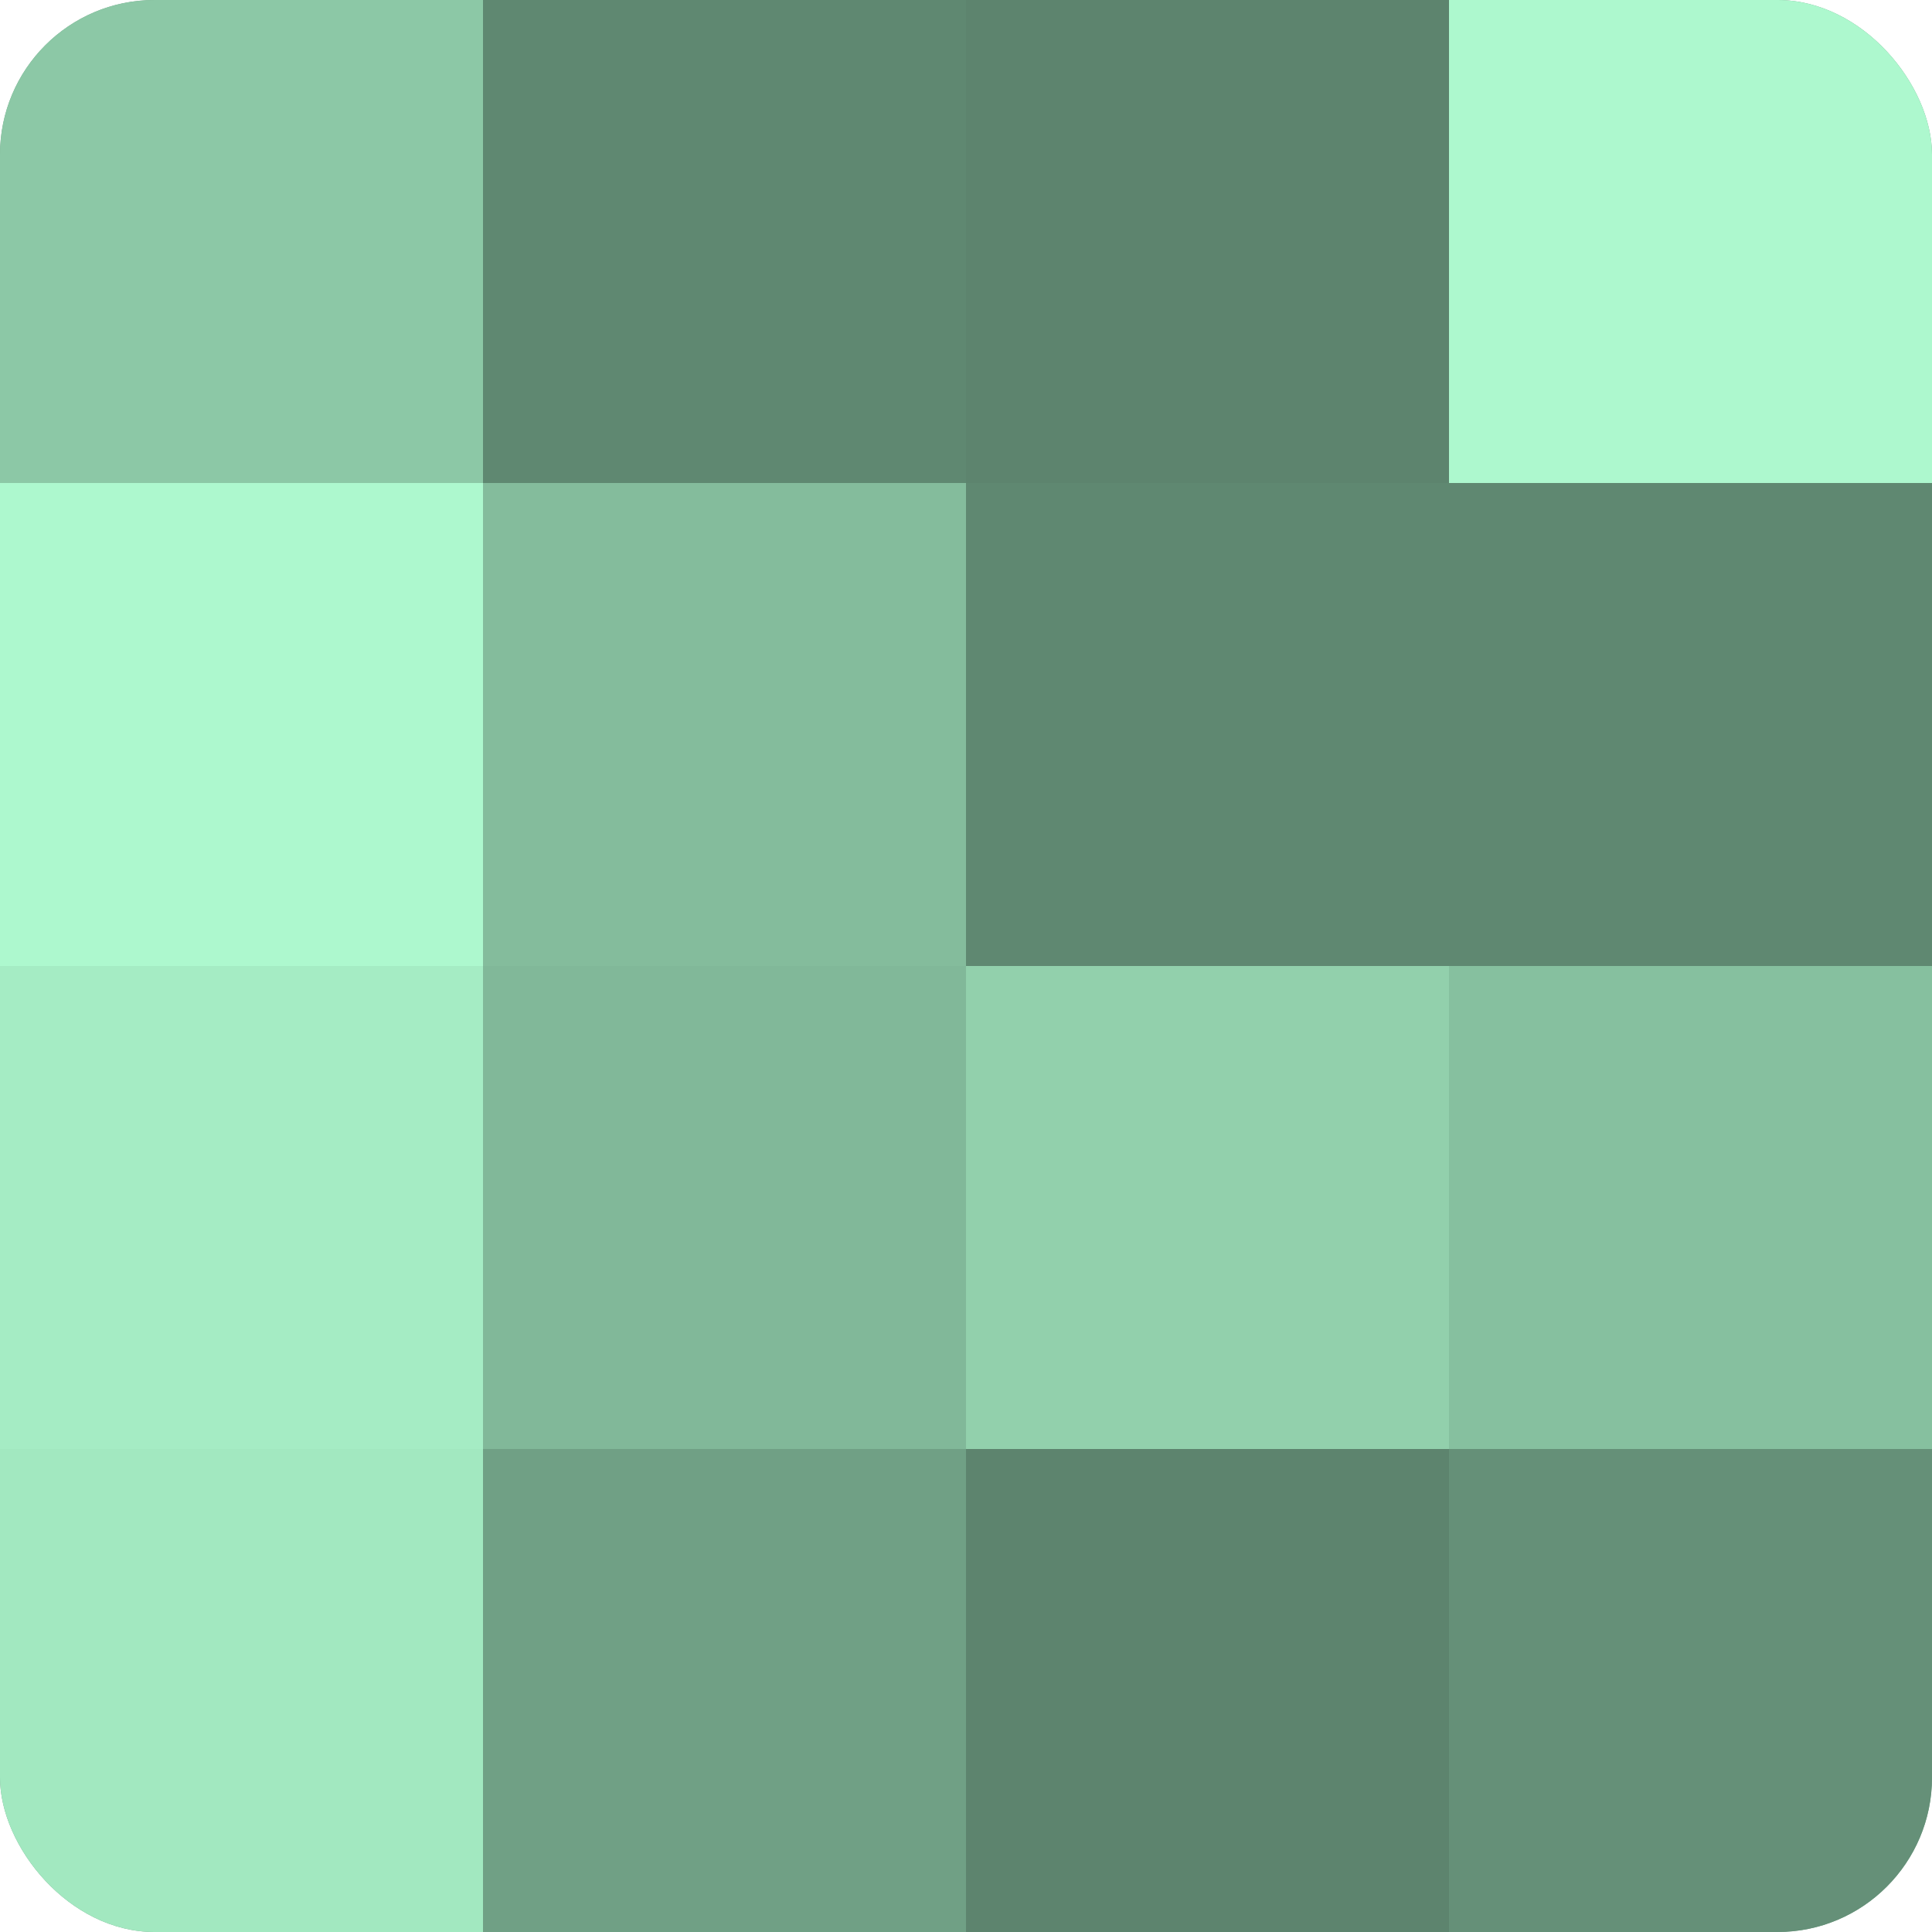 <?xml version="1.0" encoding="UTF-8"?>
<svg xmlns="http://www.w3.org/2000/svg" width="60" height="60" viewBox="0 0 100 100" preserveAspectRatio="xMidYMid meet"><defs><clipPath id="c" width="100" height="100"><rect width="100" height="100" rx="8" ry="8"/></clipPath></defs><g clip-path="url(#c)"><rect width="100" height="100" fill="#70a085"/><rect width="25" height="25" fill="#8cc8a6"/><rect y="25" width="25" height="25" fill="#adf8ce"/><rect y="50" width="25" height="25" fill="#a5ecc4"/><rect y="75" width="25" height="25" fill="#a2e8c0"/><rect x="25" width="25" height="25" fill="#5f8871"/><rect x="25" y="25" width="25" height="25" fill="#84bc9c"/><rect x="25" y="50" width="25" height="25" fill="#81b899"/><rect x="25" y="75" width="25" height="25" fill="#70a085"/><rect x="50" width="25" height="25" fill="#5d846e"/><rect x="50" y="25" width="25" height="25" fill="#5f8871"/><rect x="50" y="50" width="25" height="25" fill="#92d0ac"/><rect x="50" y="75" width="25" height="25" fill="#5d846e"/><rect x="75" width="25" height="25" fill="#adf8ce"/><rect x="75" y="25" width="25" height="25" fill="#5f8871"/><rect x="75" y="50" width="25" height="25" fill="#86c09f"/><rect x="75" y="75" width="25" height="25" fill="#659078"/></g></svg>
